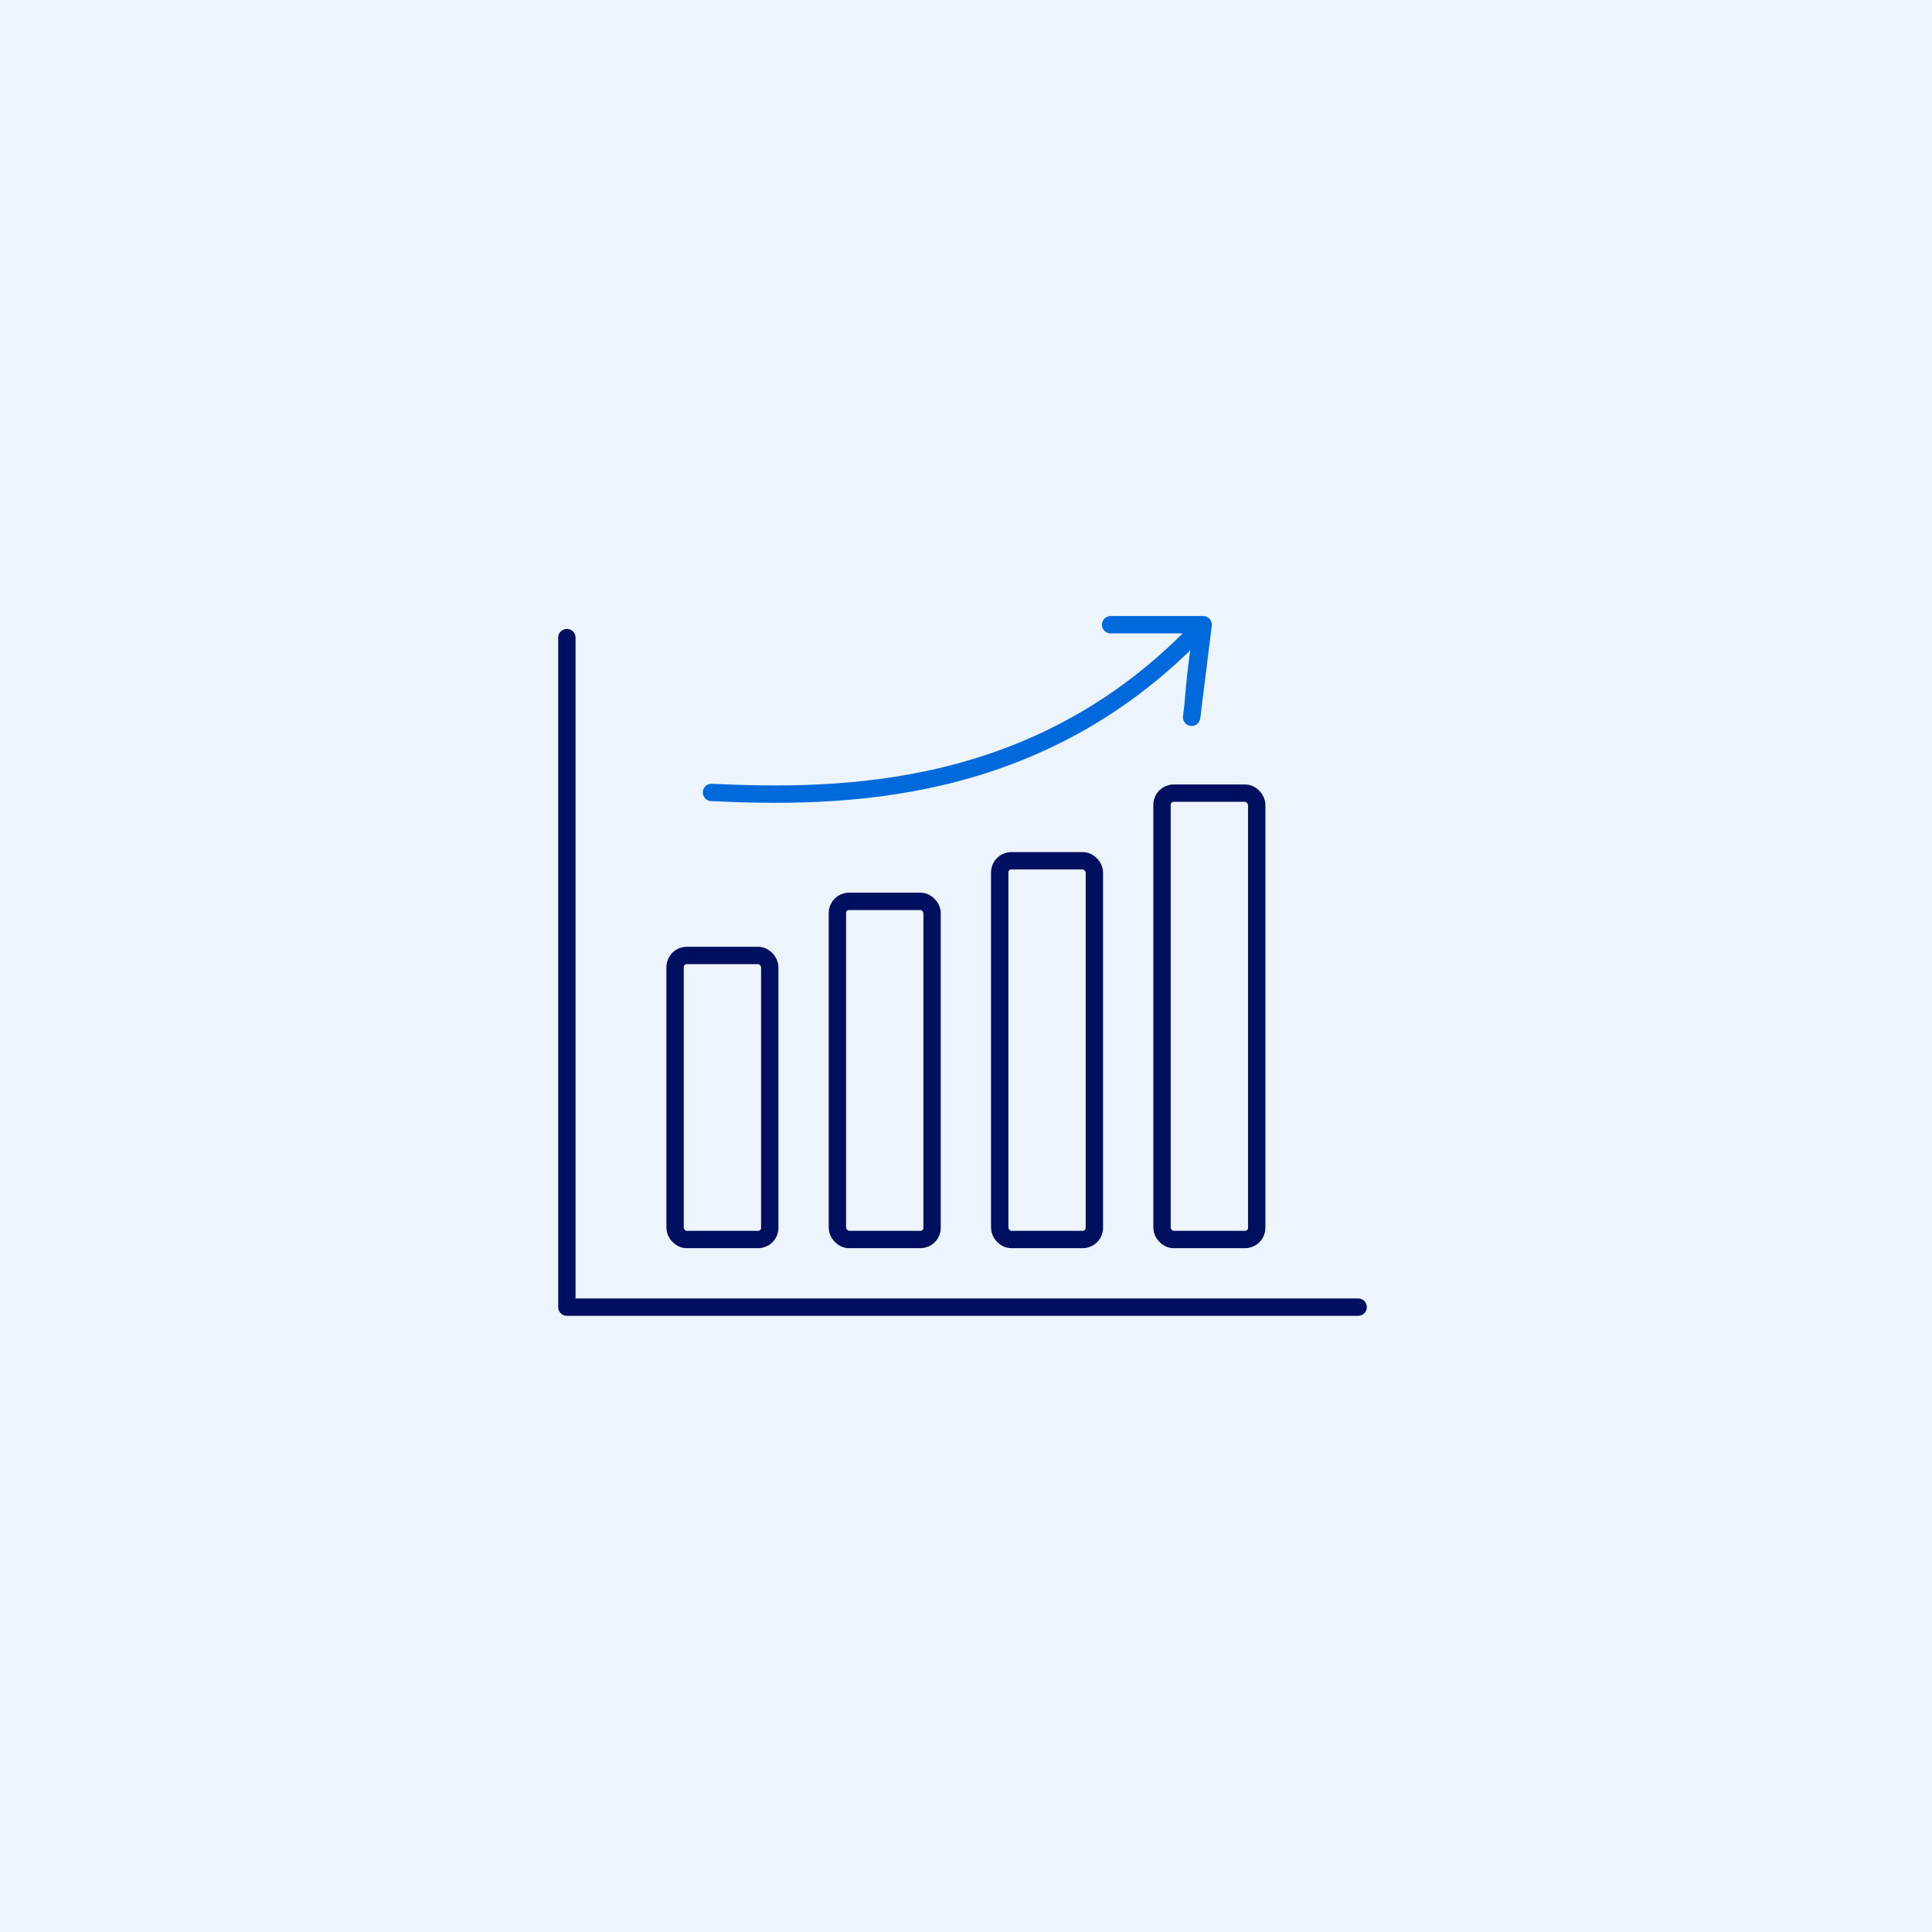 <?xml version="1.0" encoding="UTF-8"?>
<svg width="167px" height="167px" viewBox="0 0 167 167" version="1.1" xmlns="http://www.w3.org/2000/svg" xmlns:xlink="http://www.w3.org/1999/xlink">
    <title>Artboard Copy 7</title>
    <defs>
        <rect id="path-1" x="9.353" y="29.589" width="8.184" height="24.553" rx="1"></rect>
        <rect id="path-3" x="23.383" y="24.912" width="8.184" height="29.229" rx="1"></rect>
        <rect id="path-5" x="37.413" y="21.404" width="8.184" height="32.737" rx="1"></rect>
        <rect id="path-7" x="51.444" y="15.559" width="8.184" height="38.583" rx="1"></rect>
    </defs>
    <g id="Artboard-Copy-7" stroke="none" stroke-width="1" fill="none" fill-rule="evenodd">
        <rect fill="#EDF4FC" x="0" y="0" width="167" height="167"></rect>
        <g id="Vector-135" transform="translate(61, 53)"></g>
        <g id="Group-21796-2" transform="translate(49, 53)">
            <path d="M12.5,15.5 C23.5,16 41,16 55,1 M55,1 C54.2,5.4 54.167,8.333 54,9 L55,1 Z M55,1 L47,1" id="Shape" stroke="#0069DC" stroke-width="1.5" stroke-linecap="round" stroke-linejoin="round"></path>
            <polyline id="Path" stroke="#000F60" stroke-width="1.5" stroke-linecap="round" stroke-linejoin="round" points="0 2.113 0 59.987 68.396 59.987"></polyline>
            <mask id="mask-2" fill="white">
                <use xlink:href="#path-1"></use>
            </mask>
            <use id="Rectangle" stroke="#000F60" stroke-width="1.5" xlink:href="#path-1"></use>
            <mask id="mask-4" fill="white">
                <use xlink:href="#path-3"></use>
            </mask>
            <use id="Rectangle" stroke="#000F60" stroke-width="1.5" xlink:href="#path-3"></use>
            <mask id="mask-6" fill="white">
                <use xlink:href="#path-5"></use>
            </mask>
            <use id="Rectangle" stroke="#000F60" stroke-width="1.5" xlink:href="#path-5"></use>
            <mask id="mask-8" fill="white">
                <use xlink:href="#path-7"></use>
            </mask>
            <use id="Rectangle" stroke="#000F60" stroke-width="1.5" xlink:href="#path-7"></use>
        </g>
    </g>
</svg>